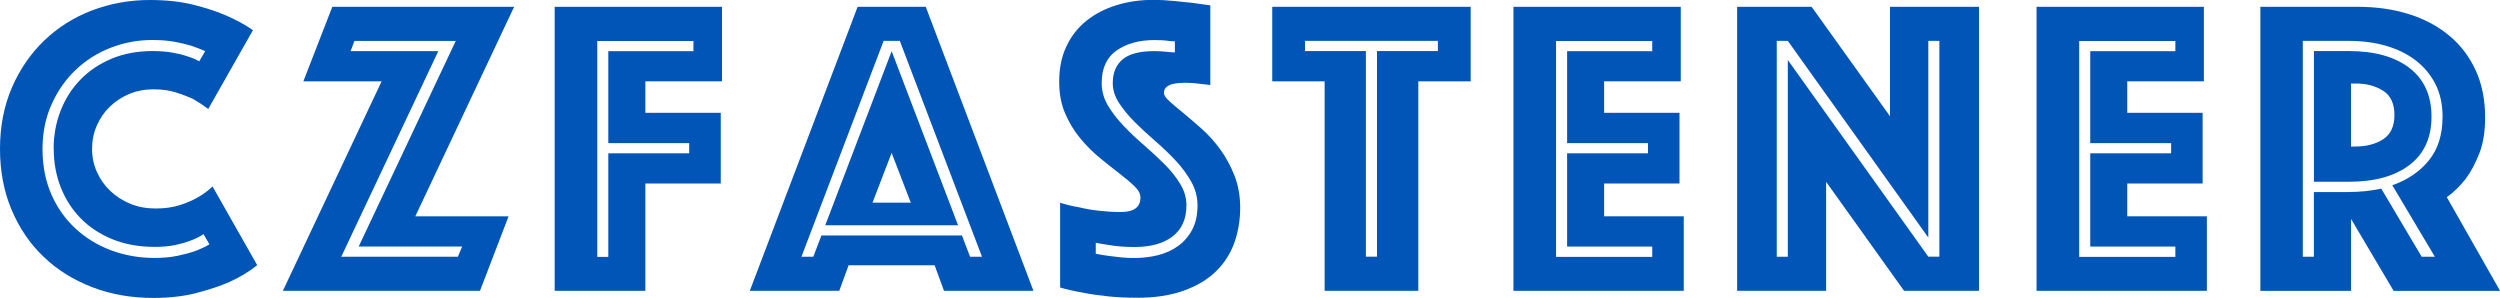 <?xml version="1.0" encoding="UTF-8"?>
<svg id="_圖層_1" data-name="圖層 1" xmlns="http://www.w3.org/2000/svg" viewBox="0 0 400 47.69">
  <defs>
    <style>
      .cls-1 {
        fill: #0055b7;
      }
    </style>
  </defs>
  <path class="cls-1" d="m0,23.84c0-3.63.64-6.91,1.91-9.84,1.27-2.93,3-5.44,5.18-7.53,2.18-2.09,4.72-3.69,7.63-4.8,2.91-1.11,6-1.67,9.27-1.67,2.59,0,4.89.25,6.91.75,2.02.5,3.76,1.07,5.21,1.7,1.68.72,3.14,1.52,4.36,2.38l-7.15,12.6c-.73-.54-1.52-1.06-2.38-1.57-.77-.36-1.69-.72-2.76-1.06-1.07-.34-2.28-.51-3.64-.51s-2.7.25-3.88.75-2.21,1.18-3.1,2.04c-.89.86-1.58,1.88-2.08,3.03-.5,1.16-.75,2.39-.75,3.71s.26,2.56.78,3.71c.52,1.16,1.24,2.17,2.15,3.03.91.86,1.98,1.55,3.2,2.05,1.23.5,2.57.75,4.02.75s2.75-.18,3.88-.54,2.09-.77,2.86-1.23c.91-.5,1.7-1.09,2.38-1.77l7.15,12.6c-1.23,1-2.68,1.88-4.36,2.66-1.45.64-3.2,1.23-5.25,1.77-2.04.54-4.38.82-7.02.82-3.54,0-6.81-.58-9.81-1.74-3-1.16-5.59-2.78-7.76-4.87-2.18-2.09-3.88-4.6-5.11-7.53-1.23-2.93-1.84-6.17-1.84-9.71Zm8.58,0c0-2.18.37-4.22,1.12-6.13.75-1.91,1.8-3.57,3.17-4.97,1.36-1.41,3.02-2.52,4.97-3.34,1.95-.82,4.13-1.23,6.54-1.23,1.18,0,2.24.08,3.17.24.93.16,1.71.35,2.35.58.77.23,1.43.5,1.98.82l.95-1.63c-.73-.32-1.5-.62-2.32-.89-.77-.23-1.66-.43-2.66-.62-1-.18-2.16-.27-3.47-.27-2.32,0-4.53.41-6.64,1.23-2.11.81-3.97,1.99-5.59,3.51-1.61,1.52-2.91,3.36-3.88,5.52-.98,2.16-1.47,4.55-1.47,7.18s.47,5.09,1.4,7.22c.93,2.13,2.21,3.96,3.85,5.48,1.64,1.52,3.54,2.69,5.72,3.51,2.18.81,4.49,1.22,6.95,1.22,1.36,0,2.59-.11,3.68-.34,1.09-.23,2.02-.48,2.79-.75.86-.32,1.64-.68,2.32-1.09l-.95-1.63c-.59.41-1.27.75-2.04,1.02-.68.27-1.5.51-2.45.72-.95.2-2.07.3-3.34.3-2.5,0-4.75-.41-6.74-1.22-2-.82-3.69-1.93-5.07-3.34-1.39-1.41-2.45-3.07-3.2-4.97-.75-1.91-1.12-3.95-1.12-6.13Z"/>
  <path class="cls-1" d="m61.07,13.01h-12.53l4.63-11.92h29.09l-15.81,33.52h14.92l-4.57,11.92h-31.54l15.8-33.52Zm12.19,28.07l.68-1.63h-16.55l15.53-32.9h-16.21l-.61,1.63h14.03l-15.53,32.9h18.66Z"/>
  <path class="cls-1" d="m88.75,1.09h26.77v11.92h-12.26v5.04h12.06v11.31h-12.06v17.17h-14.51V1.09Zm8.58,39.99v-16.55h12.94v-1.63h-12.94v-14.71h13.62v-1.63h-15.39v34.54h1.77Z"/>
  <path class="cls-1" d="m137.22,1.09h10.9l17.23,45.44h-14.31l-1.5-4.09h-13.76l-1.5,4.09h-14.31L137.22,1.09Zm-7.09,39.99l1.3-3.41h22.48l1.3,3.41h1.91l-13.15-34.54h-2.59l-13.15,34.54h1.91Zm12.53-32.9l10.63,27.86h-21.25l10.63-27.86Zm3.07,24.25l-3.07-7.97-3.06,7.97h6.13Z"/>
  <path class="cls-1" d="m169.6,32.43c1,.32,2.04.57,3.13.75.91.23,1.94.41,3.1.54s2.33.2,3.51.2c2.09,0,3.13-.77,3.13-2.32,0-.59-.32-1.19-.95-1.8-.64-.62-1.44-1.3-2.42-2.05s-2.02-1.58-3.13-2.49c-1.11-.91-2.16-1.95-3.13-3.13-.98-1.18-1.78-2.51-2.42-3.99-.64-1.48-.95-3.17-.95-5.08,0-2.13.38-4.02,1.16-5.65.77-1.64,1.84-3,3.2-4.09,1.36-1.09,2.96-1.92,4.8-2.49,1.84-.57,3.8-.85,5.89-.85,1.09,0,2.18.06,3.27.17,1.09.11,2.07.22,2.93.3,1,.14,1.98.27,2.93.41v12.74c-.36-.05-.77-.09-1.23-.14-.36-.05-.77-.09-1.22-.14-.46-.05-.93-.07-1.43-.07-.27,0-.61,0-1.02.03-.41.02-.8.08-1.16.17-.36.09-.68.25-.95.47-.27.23-.41.55-.41.96,0,.36.31.81.92,1.36.61.54,1.36,1.18,2.25,1.9.89.73,1.86,1.57,2.93,2.52,1.07.96,2.04,2.05,2.93,3.27.89,1.23,1.64,2.61,2.25,4.15.61,1.55.92,3.27.92,5.18s-.32,3.87-.95,5.62c-.64,1.75-1.62,3.27-2.96,4.57-1.34,1.29-3.06,2.32-5.14,3.06-2.09.75-4.57,1.13-7.43,1.13-1.73,0-3.33-.08-4.8-.24-1.48-.16-2.78-.35-3.92-.58-1.32-.23-2.52-.5-3.61-.82v-13.62Zm5.72,8.17c.63.13,1.32.25,2.04.34.63.09,1.3.17,2.01.24.7.07,1.42.1,2.15.1,1.27,0,2.51-.15,3.71-.44,1.2-.3,2.28-.78,3.24-1.46.95-.68,1.71-1.56,2.28-2.62.57-1.07.85-2.37.85-3.92,0-1.32-.33-2.57-.99-3.75-.66-1.18-1.5-2.32-2.52-3.41-1.02-1.09-2.11-2.13-3.27-3.13-1.16-1-2.25-2.01-3.27-3.03-1.02-1.02-1.86-2.05-2.52-3.07-.66-1.02-.99-2.07-.99-3.16,0-1.64.52-2.9,1.57-3.78,1.04-.89,2.73-1.33,5.04-1.33.36,0,.74.01,1.12.03.39.02.76.06,1.12.1s.73.07,1.09.07v-1.77c-.32,0-.66-.02-1.02-.07-.32-.05-.67-.08-1.06-.1-.39-.02-.78-.03-1.19-.03-2.45,0-4.47.56-6.06,1.67-1.59,1.11-2.38,2.85-2.38,5.21,0,1.27.33,2.46.99,3.58.66,1.11,1.5,2.2,2.52,3.27,1.02,1.07,2.11,2.1,3.27,3.1s2.25,2.01,3.27,3.03c1.02,1.02,1.86,2.07,2.52,3.17.66,1.09.99,2.22.99,3.41,0,2.18-.74,3.84-2.21,4.97-1.48,1.14-3.51,1.7-6.1,1.7-1.54,0-2.95-.11-4.22-.34-.68-.09-1.34-.21-1.98-.34v1.77Z"/>
  <path class="cls-1" d="m211.94,13.01h-8.38V1.09h31.75v11.92h-8.38v33.52h-14.99V13.01Zm8.38,28.07V8.17h9.74v-1.63h-21.26v1.63h9.74v32.9h1.77Z"/>
  <path class="cls-1" d="m242.15,1.09h26.77v11.92h-12.26v5.04h12.06v11.31h-12.06v5.25h12.74v11.92h-27.25V1.09Zm22.21,39.99v-1.63h-13.62v-14.92h12.94v-1.63h-12.94v-14.71h13.62v-1.63h-15.39v34.54h15.39Z"/>
  <path class="cls-1" d="m277.94,1.09h11.92l12.54,17.51V1.09h14.24v45.44h-11.99l-12.47-17.44v17.44h-14.24V1.09Zm8.11,39.99V9.6l22.48,31.47h1.77V6.54h-1.77v31.47l-22.48-31.47h-1.77v34.54h1.77Z"/>
  <path class="cls-1" d="m325.85,1.09h26.77v11.92h-12.26v5.04h12.06v11.31h-12.06v5.25h12.74v11.92h-27.25V1.09Zm22.21,39.99v-1.63h-13.62v-14.92h12.94v-1.63h-12.94v-14.71h13.62v-1.63h-15.39v34.54h15.39Z"/>
  <path class="cls-1" d="m361.65,1.09h15.67c2.9,0,5.6.39,8.07,1.16,2.47.77,4.62,1.91,6.44,3.41,1.82,1.5,3.24,3.35,4.26,5.55,1.02,2.2,1.53,4.74,1.53,7.6,0,2.27-.32,4.2-.95,5.79-.64,1.59-1.34,2.91-2.11,3.95-.91,1.18-1.93,2.18-3.07,3l8.52,14.99h-17.03l-6.81-11.51v11.51h-14.51V1.09Zm14.17,29.63c1.77,0,3.5-.18,5.18-.54l6.47,10.9h2.11l-6.81-11.44c2.45-.86,4.41-2.19,5.86-3.99,1.45-1.79,2.18-4.12,2.18-6.98,0-2-.39-3.75-1.16-5.25-.77-1.5-1.83-2.76-3.17-3.78-1.34-1.02-2.92-1.79-4.74-2.32-1.82-.52-3.79-.78-5.93-.78h-7.36v34.54h1.77v-10.35h5.59Zm-5.59-1.63V8.17h5.59c4.13,0,7.37.91,9.71,2.72s3.51,4.41,3.51,7.77-1.17,5.94-3.51,7.73c-2.34,1.79-5.58,2.69-9.71,2.69h-5.59Zm5.93-5.65h.75c1.73,0,3.19-.39,4.39-1.16,1.2-.77,1.81-2.07,1.81-3.88s-.6-3.11-1.81-3.88c-1.2-.77-2.67-1.16-4.39-1.16h-.75v10.08Z"/>
</svg>